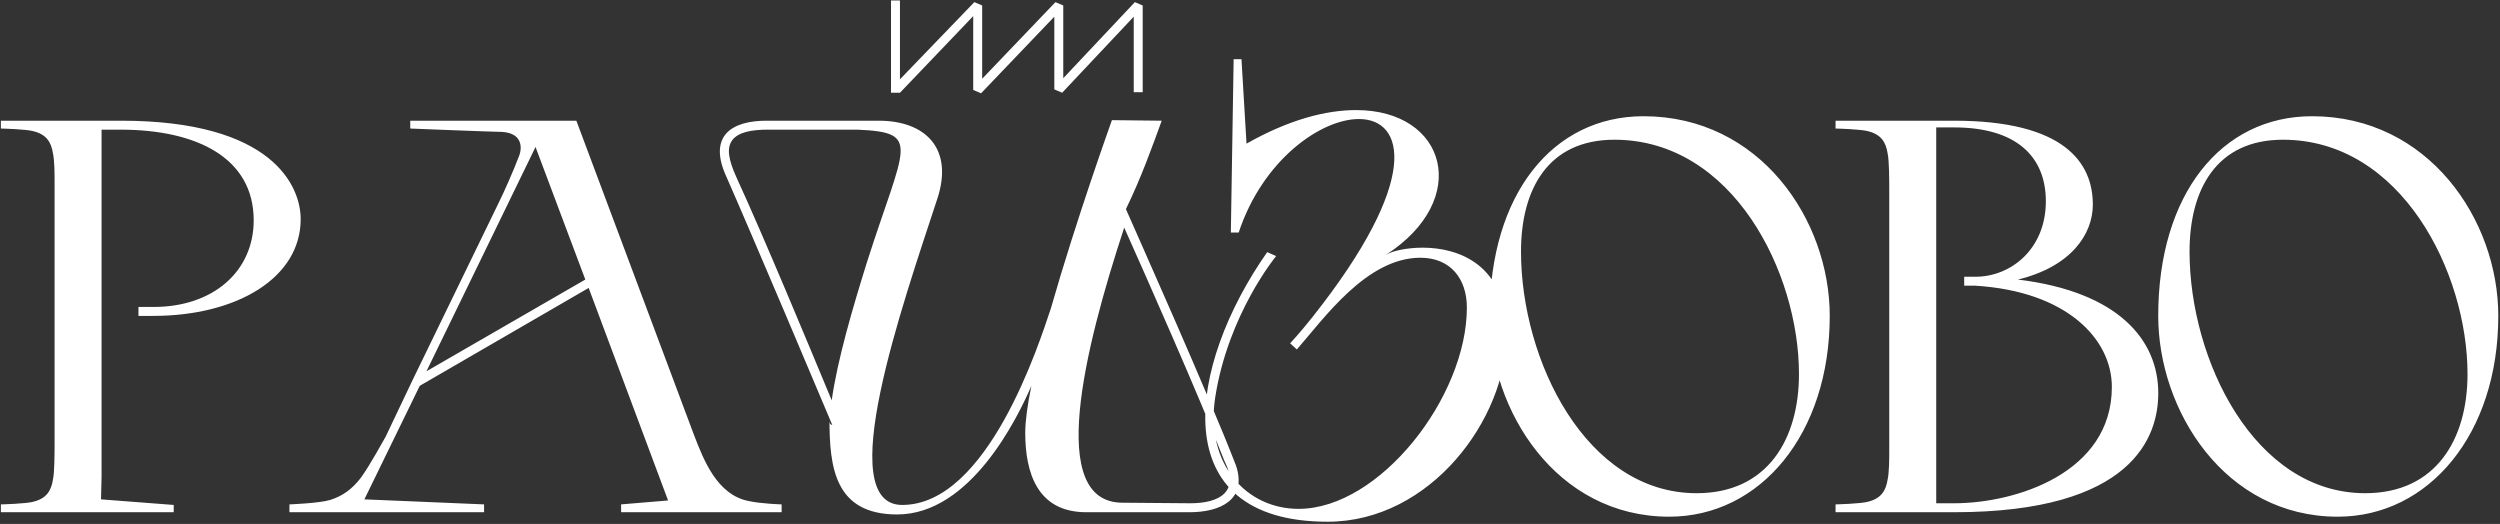 <?xml version="1.0" encoding="UTF-8"?> <svg xmlns="http://www.w3.org/2000/svg" width="1064" height="223" viewBox="0 0 1064 223" fill="none"><rect x="0" y="0" width="1064" height="223" fill="#333333" stroke="none"/><path d="M73.934 218H0.38V214.667C0.38 214.667 11.33 214.429 14.425 213.477C19.9 212.049 21.804 208.716 22.518 204.194C23.232 201.099 23.232 193.006 23.232 186.817V78.509C23.232 73.987 23.232 68.274 22.518 65.179C21.804 60.656 19.9 57.324 14.425 55.896C11.33 54.943 0.38 54.705 0.38 54.705V51.373H51.559C116.067 51.373 127.969 79.223 127.969 93.268C127.969 118.262 100.833 134.448 65.127 134.448H58.938V130.64H65.365C90.835 130.64 107.974 115.405 107.974 93.744C107.974 67.321 83.932 55.181 51.321 55.181H43.227V203.004L42.989 212.525L73.934 214.905V218ZM264.341 214.667L284.337 213.001L250.535 122.546L178.647 164.203L155.081 212.525L206.022 214.667V218H123.184V214.667C123.184 214.667 136.038 214.191 140.561 212.763C145.798 211.097 149.845 208.24 153.653 203.242C157.462 198.005 163.413 187.055 164.127 185.865L175.791 161.347L212.211 86.365C214.353 82.08 218.4 73.034 221.018 66.131C222.446 62.085 221.732 56.61 213.639 56.134C210.306 56.134 174.601 54.705 174.601 54.705V51.373H245.298L295.286 184.913C299.571 196.1 305.284 210.621 318.614 213.239C324.089 214.429 332.658 214.667 332.658 214.667V218H264.341V214.667ZM181.504 158.014L249.107 118.976L227.921 62.561L181.504 158.014ZM383.02 39.471H379.212V0.194H383.02V33.758L414.68 0.909L418.012 2.337V33.52L449.195 0.909L452.528 2.337V33.282L482.997 0.909L486.329 2.337V39.233H482.521V7.098L452.052 39.471L448.719 38.043V7.098L417.536 39.709L414.203 38.281V6.86L383.02 39.471ZM383.972 214.905C420.392 214.905 442.292 146.112 447.291 131.116C458.241 92.792 473.237 51.135 473.237 51.135L494.423 51.373C490.614 61.846 485.615 75.891 479.188 88.983C483.949 99.933 513.942 166.822 526.082 198.243C530.842 212.763 519.179 218 506.324 218H462.287C441.578 218 436.341 201.337 436.341 184.198C436.341 179.2 437.293 172.297 438.959 164.203C433.008 178.009 413.013 218.952 381.83 218.952C355.17 218.952 353.027 198.719 353.027 178.486C353.027 179.676 353.027 180.628 354.218 180.866C349.933 170.63 320.892 101.837 308.514 73.749C302.087 58.276 310.657 51.135 327.081 51.373H373.975C393.97 51.373 405.872 63.275 398.969 84.46C383.972 130.164 354.218 214.905 383.972 214.905ZM353.98 170.392C356.36 153.253 363.025 130.64 368.976 111.597C384.925 61.608 392.542 56.372 364.929 55.181H326.843C320.178 55.181 314.227 56.134 311.609 59.704C309.228 63.037 309.942 67.797 313.513 75.653C324.701 99.933 344.696 148.017 353.98 170.392ZM478.236 96.362L478.474 96.838C461.335 148.969 445.387 213.953 477.76 213.953L506.562 214.191C519.179 214.191 527.748 209.193 521.083 196.1C510.609 169.202 487.519 117.072 478.236 96.362ZM527.181 98.981H523.848L525.038 25.189H528.371L530.513 61.132C548.604 50.897 564.315 46.85 577.169 46.85C615.731 46.85 626.443 84.936 589.785 108.502C592.403 106.836 598.592 105.408 605.495 105.408C620.968 105.408 641.201 112.787 641.201 142.304C641.201 178.248 608.828 222.047 565.029 222.047C494.807 222.047 505.519 155.396 539.321 107.312L543.129 108.978C543.129 108.978 522.658 133.734 517.183 169.202C512.898 197.529 530.513 216.572 552.651 216.572C587.166 216.572 624.301 168.964 624.301 130.878C624.301 118.738 617.397 109.692 604.543 109.692C581.692 109.692 563.601 135.401 551.937 148.731L549.08 146.112C549.08 146.112 553.127 141.828 558.602 134.924C605.019 76.367 597.878 50.659 578.359 50.659C562.172 50.659 537.416 68.035 527.181 98.981ZM634.01 134.448C634.01 82.556 660.908 49.468 699.471 49.468C748.983 49.468 778.738 93.506 778.738 134.448C778.738 184.675 749.221 219.904 710.42 219.904C662.337 219.904 634.01 174.677 634.01 134.448ZM765.645 159.204C765.645 116.119 737.557 59.466 687.093 59.466C658.766 59.466 647.34 80.652 647.34 107.074C647.34 153.253 674.953 209.907 722.084 209.907C752.315 209.907 765.645 186.817 765.645 159.204ZM804.065 190.864V82.556C804.065 76.367 804.065 68.274 803.35 65.179C802.636 60.656 800.732 57.324 795.257 55.896C792.163 54.943 781.213 54.705 781.213 54.705V51.373H831.677C878.571 51.373 890.711 69.226 890.711 87.079C890.711 99.695 881.427 113.501 858.813 118.976C901.898 124.213 918.561 144.922 918.561 167.298C918.561 185.627 908.087 218 831.677 218H781.213V214.667C781.213 214.667 792.163 214.429 795.257 213.477C800.732 212.049 802.636 208.716 803.35 204.194C804.065 201.099 804.065 195.386 804.065 190.864ZM835.962 121.594V117.786H840.722C855.957 117.786 870.715 105.884 870.715 85.65C870.715 66.607 858.099 54.229 831.677 54.229H824.06V214.191H831.677C857.861 214.191 898.804 201.337 898.804 164.679C898.804 144.208 879.523 123.975 840.722 121.594H835.962ZM918.541 134.448C918.541 82.556 945.439 49.468 984.001 49.468C1033.51 49.468 1063.27 93.506 1063.27 134.448C1063.27 184.675 1033.75 219.904 994.951 219.904C946.867 219.904 918.541 174.677 918.541 134.448ZM1050.18 159.204C1050.18 116.119 1022.09 59.466 971.623 59.466C943.297 59.466 931.871 80.652 931.871 107.074C931.871 153.253 959.483 209.907 1006.62 209.907C1036.85 209.907 1050.18 186.817 1050.18 159.204Z" fill="white"></path></svg> 